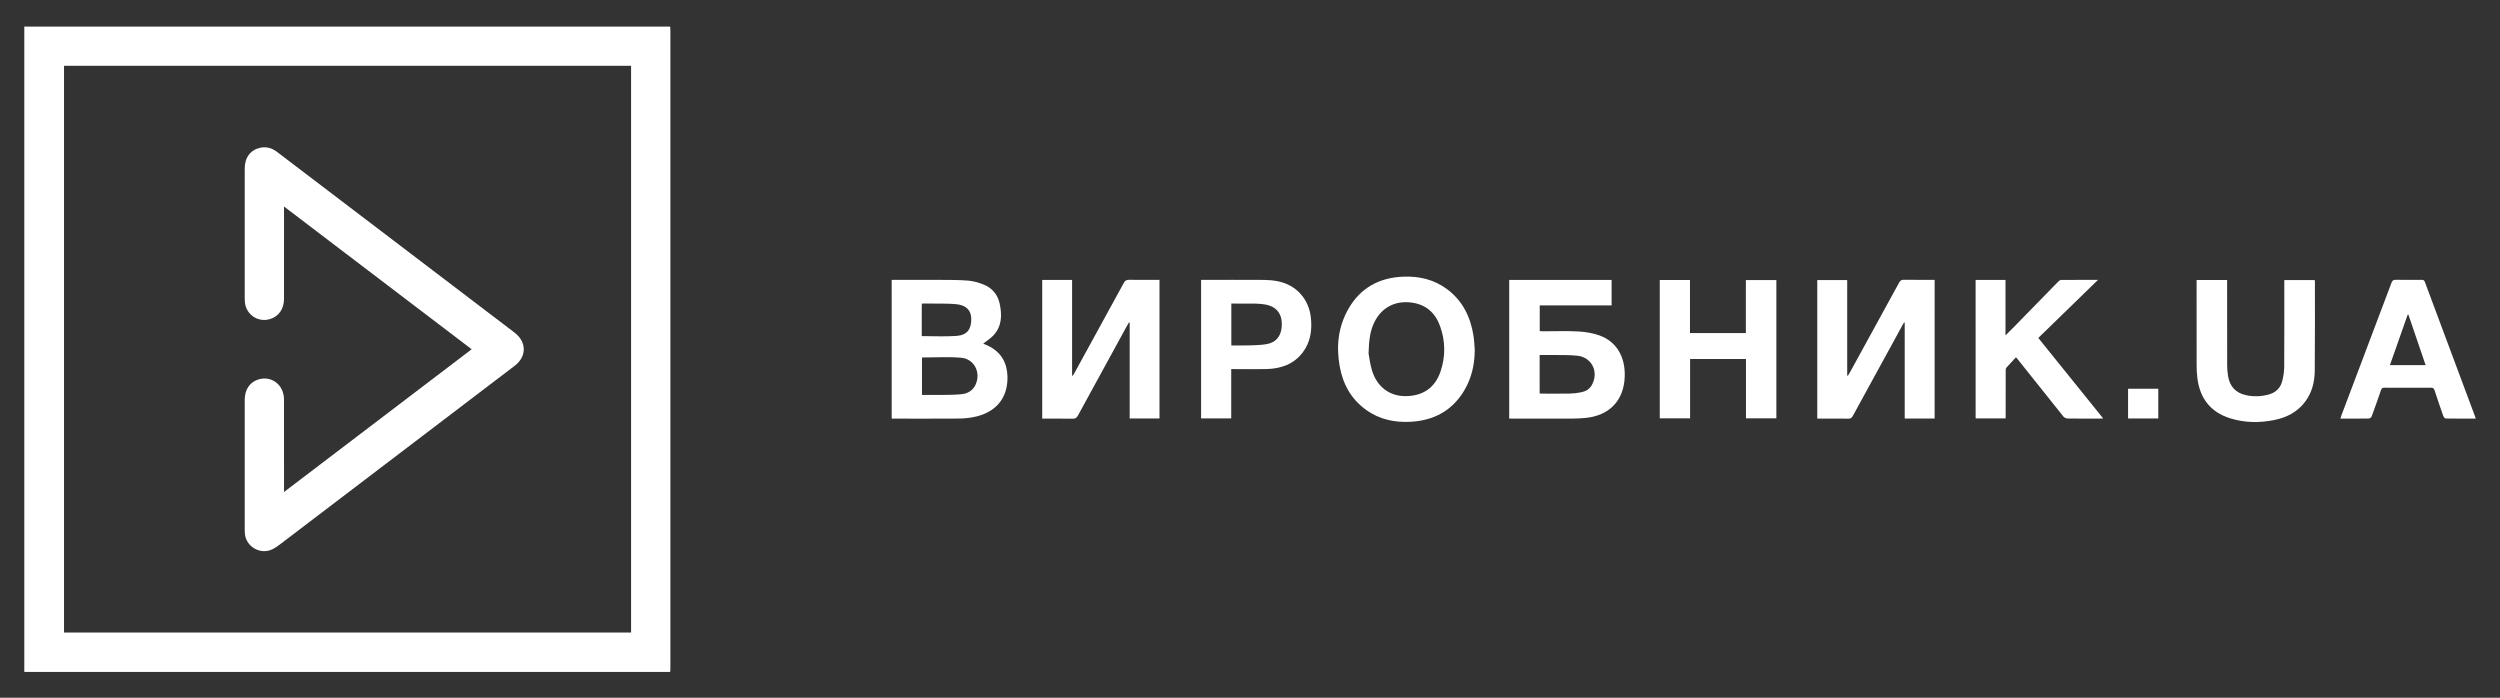 <?xml version="1.0" encoding="utf-8"?>
<!-- Generator: Adobe Illustrator 25.2.1, SVG Export Plug-In . SVG Version: 6.00 Build 0)  -->
<svg version="1.1" id="Слой_1" xmlns="http://www.w3.org/2000/svg" xmlns:xlink="http://www.w3.org/1999/xlink" x="0px" y="0px"
	 viewBox="0 0 1920 535.87" style="enable-background:new 0 0 1920 535.87;" xml:space="preserve">
<rect x="0" y="0" width="1920" height="535.87" fill="#333333" stroke="none"/>
<style type="text/css">
	.st0{fill:#FFFFFF;}
</style>
<g>
	<path class="st0" d="M18.67,20.39c1.15,0.01,2.3,0.04,3.45,0.04c162.95,0,325.9,0,488.85,0c1.14,0,2.29,0,3.74,0
		c0.05,1.15,0.14,2.17,0.14,3.19c0.01,163.24,0.01,326.48,0,489.72c0,0.9-0.11,1.8-0.16,2.7c-165.34,0-330.68,0-496.02,0
		C18.67,350.82,18.67,185.6,18.67,20.39z M49.17,50.55c0,145.28,0,290.26,0,435.22c145.29,0,290.39,0,435.5,0
		c0-145.17,0-290.16,0-435.22C339.43,50.55,194.38,50.55,49.17,50.55z"/>
	<path class="st0" d="M684.81,214.93c12.55,0,24.89-0.05,37.23,0.02c7.15,0.04,14.33-0.01,21.45,0.56c3.94,0.32,7.93,1.46,11.64,2.9
		c6.71,2.61,11.08,7.66,12.61,14.74c1.92,8.92,1.76,17.61-5.07,24.72c-2.17,2.26-4.94,3.95-7.56,6c0.32,0.15,0.66,0.33,1.01,0.47
		c11.61,4.57,17.41,12.89,17.62,25.28c0.27,16.45-9.33,27.66-26.6,30.81c-3.62,0.66-7.35,0.99-11.02,1.02
		c-16.13,0.11-32.26,0.05-48.4,0.05c-0.9,0-1.8,0-2.9,0C684.81,285.98,684.81,250.6,684.81,214.93z M708.08,274.55
		c0,9.47,0,19.03,0,28.76c5.77,0,11.36,0.07,16.94-0.02c4.51-0.07,9.05-0.08,13.53-0.57c4.62-0.51,8.47-2.66,10.58-7.08
		c4.47-9.37-0.81-20.07-11.09-20.91C728.18,273.91,718.19,274.55,708.08,274.55z M707.9,258.12c9.13,0,18.02,0.51,26.82-0.15
		c7.99-0.6,11.29-5.11,11.21-13.08c-0.06-6.5-3.83-10.51-11.49-11.28c-5.62-0.56-11.32-0.37-16.98-0.47
		c-3.1-0.05-6.2-0.01-9.36-0.01c-0.1,0.56-0.2,0.87-0.2,1.18C707.9,242.18,707.9,250.06,707.9,258.12z"/>
	<path class="st0" d="M800.42,215c7.69,0,15.17,0,22.94,0c0,24.51,0,48.96,0,73.41c0.17,0.05,0.34,0.1,0.51,0.15
		c0.49-0.79,1.02-1.56,1.46-2.37c12.61-22.98,25.23-45.95,37.77-68.97c0.96-1.76,2.03-2.36,4-2.33c7.73,0.12,15.46,0.05,23.39,0.05
		c0,35.53,0,70.92,0,106.43c-7.61,0-15.15,0-22.9,0c0-24.51,0-48.99,0-73.46c-0.19-0.08-0.38-0.16-0.56-0.24
		c-0.5,0.84-1.02,1.67-1.49,2.52c-12.59,22.99-25.2,45.97-37.73,69c-0.94,1.73-1.97,2.4-3.98,2.37c-7.73-0.13-15.47-0.05-23.41-0.05
		C800.42,285.99,800.42,250.6,800.42,215z"/>
	<path class="st0" d="M1485.79,321.42c-7.69,0-15.17,0-22.97,0c0-24.57,0-49.09,0-73.6c-0.18-0.04-0.35-0.08-0.53-0.12
		c-0.51,0.89-1.04,1.77-1.53,2.66c-12.6,22.99-25.2,45.97-37.75,68.99c-0.85,1.56-1.74,2.22-3.58,2.18
		c-7.08-0.12-14.16-0.05-21.24-0.05c-0.8,0-1.6,0-2.53,0c0-35.59,0-70.92,0-106.41c7.62,0,15.16,0,22.99,0c0,24.41,0,48.86,0,73.31
		c0.18,0.06,0.35,0.12,0.53,0.17c0.48-0.78,1-1.55,1.45-2.36c12.65-23.05,25.32-46.1,37.91-69.18c0.86-1.58,1.78-2.18,3.6-2.15
		c7.81,0.11,15.63,0.05,23.66,0.05C1485.79,250.44,1485.79,285.82,1485.79,321.42z"/>
	<path class="st0" d="M1159.08,215c26.28,0,52.36,0,78.64,0c0,6.46,0,12.9,0,19.54c-18.33,0-36.65,0-55.2,0c0,6.64,0,13.07,0,19.77
		c0.84,0.04,1.71,0.12,2.57,0.12c9.05,0.01,18.13-0.36,27.15,0.14c5.5,0.31,11.2,1.23,16.35,3.12
		c13.01,4.76,19.79,16.52,19.19,31.82c-0.7,18.12-11.85,29.75-30.29,31.48c-3.35,0.32-6.73,0.47-10.09,0.49
		c-15.14,0.05-30.29,0.02-45.43,0.02c-0.9,0-1.8,0-2.9,0C1159.08,285.99,1159.08,250.61,1159.08,215z M1182.45,302.15
		c0.61,0.06,1.09,0.15,1.56,0.15c7.23,0.01,14.47,0.1,21.7-0.04c2.93-0.06,5.9-0.42,8.77-1.03c3.28-0.7,6.18-2.27,7.94-5.34
		c5.73-10.01,0.28-21.51-11.08-22.71c-6.51-0.69-13.12-0.43-19.69-0.55c-3.02-0.06-6.04-0.01-9.21-0.01
		C1182.45,282.6,1182.45,292.33,1182.45,302.15z"/>
	<path class="st0" d="M1132.62,268.72c-0.06,11.1-2.39,21.61-8.08,31.17c-9.31,15.63-23.53,23.14-41.43,24.05
		c-12.15,0.61-23.59-1.8-33.68-8.96c-11.71-8.31-18.13-19.96-20.58-33.85c-2.71-15.35-1.1-30.23,6.73-43.91
		c9.27-16.21,23.73-24.03,42.21-24.74c12.2-0.47,23.56,2.2,33.49,9.55c12.07,8.94,18.08,21.42,20.37,35.91
		C1132.22,261.49,1132.31,265.12,1132.62,268.72z M1051.05,271.31c0.54,2.77,1.1,8.3,2.73,13.49c3.87,12.31,13.41,19.37,25.3,19.42
		c13.66,0.06,23.08-6.38,27.32-19.1c3.84-11.53,3.69-23.19-0.41-34.61c-3.71-10.33-10.89-16.74-22.15-18.17
		c-12.45-1.58-22.87,3.89-28.35,15.16C1052.24,254.15,1051.34,261.29,1051.05,271.31z"/>
	<path class="st0" d="M1274.7,215.04c7.76,0,15.31,0,23.19,0c0,13.62,0,27.14,0,40.73c14.46,0,28.58,0,42.93,0
		c0-13.58,0-27.04,0-40.67c7.91,0,15.59,0,23.43,0c0,35.35,0,70.68,0,106.2c-7.66,0-15.35,0-23.35,0c0-15.14,0-30.3,0-45.59
		c-14.43,0-28.55,0-42.91,0c0,15.18,0,30.29,0,45.59c-7.85,0-15.47,0-23.29,0C1274.7,285.99,1274.7,250.6,1274.7,215.04z"/>
	<path class="st0" d="M1517.27,214.99c7.68,0,15.16,0,22.96,0c0,13.95,0,27.87,0,42.57c2.72-2.71,4.91-4.85,7.05-7.04
		c11.15-11.41,22.28-22.85,33.45-34.25c0.58-0.59,1.46-1.28,2.2-1.28c9.2-0.09,18.41-0.06,28.36-0.06
		c-15.55,15.13-30.65,29.81-45.88,44.62c16.57,20.55,33.06,41.02,49.82,61.8c-0.98,0.06-1.59,0.13-2.19,0.13
		c-8.4,0.01-16.8,0.06-25.19-0.07c-1.09-0.02-2.52-0.72-3.21-1.57c-11.6-14.42-23.1-28.92-34.63-43.4c-0.5-0.63-1.03-1.23-1.7-2.04
		c-2.58,2.75-5.1,5.32-7.45,8.04c-0.49,0.57-0.49,1.69-0.49,2.55c-0.03,11.19-0.02,22.38-0.02,33.56c0,0.89,0,1.77,0,2.79
		c-7.78,0-15.32,0-23.07,0C1517.27,285.99,1517.27,250.61,1517.27,214.99z"/>
	<path class="st0" d="M1687.01,215.03c7.93,0,15.48,0,23.42,0c0,1.12,0,2.15,0,3.18c0,20.81-0.02,41.63,0.03,62.44
		c0.01,2.7,0.24,5.43,0.67,8.09c1.3,8.08,5.91,13.03,13.84,14.76c5.71,1.25,11.45,1.04,17.11-0.43c5.46-1.41,9.22-4.84,10.63-10.27
		c0.94-3.62,1.55-7.43,1.57-11.16c0.15-21.14,0.07-42.28,0.07-63.43c0-0.98,0-1.95,0-3.1c7.87,0,15.55,0,23.29,0
		c0.07,0.21,0.22,0.43,0.22,0.65c-0.01,23.03,0.1,46.07-0.13,69.1c-0.08,8.41-2.09,16.49-7.22,23.43
		c-5.86,7.95-14.04,12.25-23.52,14.21c-11.55,2.39-23.09,2.27-34.39-1.3c-15.01-4.75-23.05-15.38-25.01-30.76
		c-0.44-3.41-0.56-6.89-0.57-10.33c-0.05-20.65-0.03-41.3-0.03-61.95C1687.01,217.19,1687.01,216.21,1687.01,215.03z"/>
	<path class="st0" d="M1901.36,321.49c-7.82,0-15.45,0.05-23.08-0.09c-0.66-0.01-1.59-1.2-1.88-2.02c-2.3-6.5-4.51-13.04-6.65-19.59
		c-0.48-1.46-1.12-2.05-2.76-2.04c-11.94,0.08-23.87,0.07-35.81,0c-1.53-0.01-2.12,0.54-2.59,1.92c-2.29,6.68-4.64,13.34-7.09,19.96
		c-0.28,0.76-1.32,1.77-2.03,1.78c-7.24,0.13-14.48,0.08-22.06,0.08c0.36-1.08,0.61-1.99,0.94-2.86
		c12.77-33.79,25.57-67.58,38.29-101.4c0.66-1.74,1.4-2.39,3.3-2.35c6.58,0.13,13.17,0.08,19.76,0.03c1.28-0.01,2.07,0.2,2.58,1.58
		c12.86,34.55,25.77,69.09,38.66,103.62C1901.08,320.48,1901.17,320.87,1901.36,321.49z M1849.64,241.62
		c-0.19,0.03-0.37,0.05-0.56,0.08c-4.53,12.87-9.06,25.74-13.63,38.74c9.31,0,18.23,0,27.43,0
		C1858.41,267.34,1854.02,254.48,1849.64,241.62z"/>
	<path class="st0" d="M922.44,214.93c16.27,0,32.31-0.05,48.36,0.04c3.35,0.02,6.75,0.33,10.04,0.94
		c14.57,2.69,24.48,13.66,25.95,28.38c0.94,9.46-0.35,18.45-6.18,26.22c-6.91,9.21-16.75,12.62-27.84,12.92
		c-8.06,0.21-16.13,0.04-24.2,0.04c-0.89,0-1.79,0-2.99,0c0,12.7,0,25.23,0,37.88c-7.85,0-15.39,0-23.14,0
		C922.44,285.98,922.44,250.6,922.44,214.93z M945.66,265.29c4.74,0,9.33,0.12,13.91-0.03c4.42-0.15,8.9-0.21,13.24-0.98
		c6.99-1.24,10.82-5.83,11.49-12.87c1-10.44-4.05-16.69-14.43-17.81c-2.12-0.23-4.26-0.42-6.39-0.44
		c-5.9-0.06-11.79-0.02-17.82-0.02C945.66,243.88,945.66,254.37,945.66,265.29z"/>
	<path class="st0" d="M1657.56,321.39c-7.82,0-15.44,0-23.2,0c0-7.62,0-15.13,0-22.84c7.64,0,15.32,0,23.2,0
		C1657.56,306.05,1657.56,313.62,1657.56,321.39z"/>
	<path class="st0" d="M218.13,377.85c48.3-36.74,96.06-73.07,144.11-109.62c-47.99-36.51-95.75-72.84-144.11-109.62
		c0,1.46,0,2.37,0,3.28c0,22.54,0.01,45.08-0.01,67.62c-0.01,7.79-4.04,13.54-10.83,15.57c-9.16,2.74-18.39-3.53-19.22-13.05
		c-0.07-0.82-0.12-1.64-0.12-2.46c-0.01-33.4-0.01-66.8,0-100.2c0-8.38,4.41-14.28,11.94-15.89c4.69-1,8.92,0.18,12.75,3.1
		c26.51,20.19,53.04,40.34,79.56,60.51c34.31,26.1,68.61,52.21,102.92,78.3c9.43,7.17,9.54,18.41,0.13,25.56
		c-60.1,45.74-120.22,91.44-180.3,137.19c-3.73,2.84-7.45,5.31-12.45,5.14c-7.43-0.26-13.72-5.95-14.41-13.33
		c-0.09-0.98-0.14-1.97-0.14-2.95c-0.01-33.32-0.01-66.63,0-99.95c0-7.82,3.85-13.54,10.43-15.6c10.18-3.19,19.7,4.15,19.73,15.34
		c0.05,22.46,0.02,44.92,0.02,67.37C218.13,375.15,218.13,376.13,218.13,377.85z"/>
</g>
</svg>
